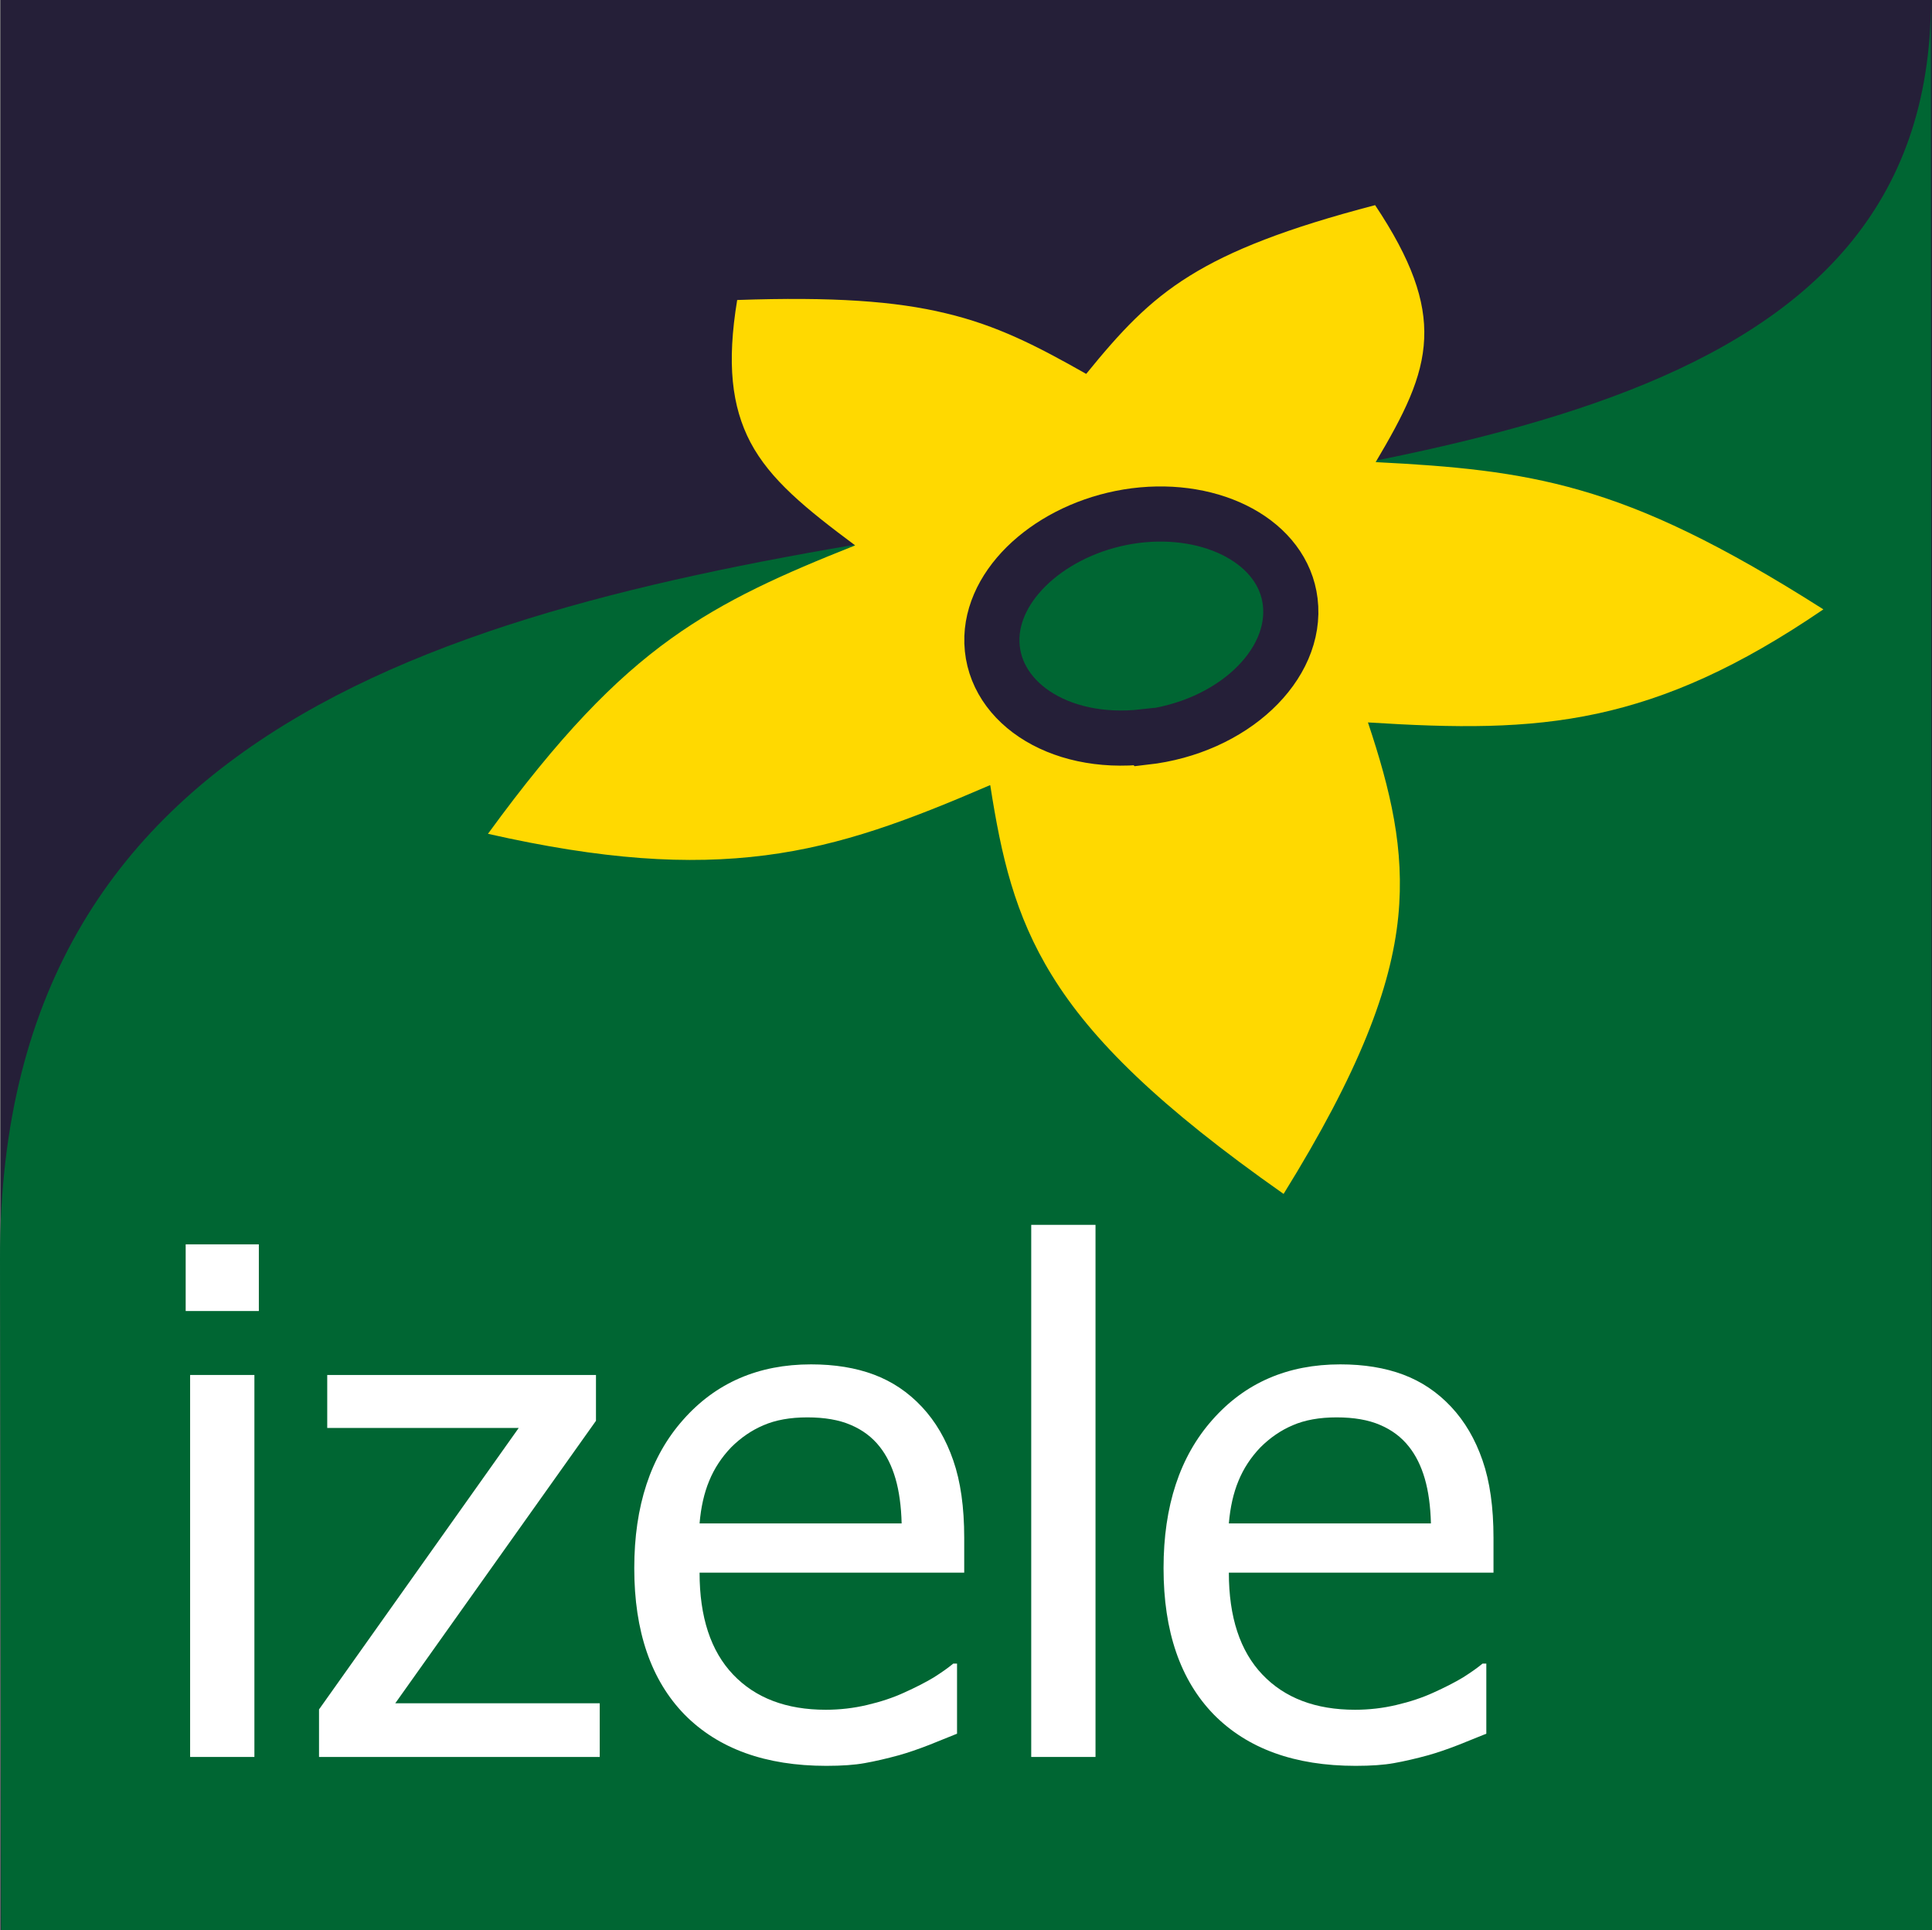 <?xml version="1.0" encoding="UTF-8" standalone="no"?>
<svg
   xmlns:dc="http://purl.org/dc/elements/1.1/"
   xmlns:cc="http://creativecommons.org/ns#"
   xmlns:rdf="http://www.w3.org/1999/02/22-rdf-syntax-ns#"
   xmlns:svg="http://www.w3.org/2000/svg"
   xmlns="http://www.w3.org/2000/svg"
   version="1.1"
   id="svg2"
   viewBox="0 0 3504.002 3500"
   style="clip-rule:evenodd;fill-rule:evenodd;image-rendering:optimizeQuality;shape-rendering:geometricPrecision;text-rendering:geometricPrecision"
   height="35mm"
   width="35.04mm"
   xml:space="preserve"><rect x="0" y="0" width="3504.002" height="3500" fill="#808080" stroke="none"/><defs
     id="defs4"><style
       id="style29"
       type="text/css"><![CDATA[
    @font-face { font-family:"Tahoma";src:url("#FontID0") format(svg)}
    .str0 {stroke:#251F38;stroke-width:100}
    .fil1 {fill:#006633}
    .fil0 {fill:#251F38}
    .fil3 {fill:#FFD900}
    .fil2 {fill:white}
    .fnt0 {font-weight:normal;font-size:1270;font-family:'Tahoma'}
   ]]></style></defs><g
     transform="translate(-9495.998,-12700)"
     id="Layer_x0020_1"><rect
       style="fill:#251f38"
       id="rect33"
       height="3500"
       width="3503"
       y="12700"
       x="9497"
       class="fil0" /><path
       style="fill:#006633"
       id="path35"
       d="m 12998,12700 0,0 2,3500 -3502,0 -2,-1216 c -3,-1994 3502,-787 3502,-2284 z"
       class="fil1" /><g
       id="text37"
       style="font-weight:normal;font-size:1270px;font-family:Tahoma;fill:#ffffff"><path
         id="path3375"
         style="font-weight:normal;font-size:1270px;font-family:Tahoma;fill:#ffffff"
         d="m 9957.398,15886 -116.582,0 0,-692.671 116.582,0 0,692.671 z m 8.062,-808.633 -132.705,0 0,-120.923 132.705,0 0,120.923 z" /><path
         id="path3377"
         style="font-weight:normal;font-size:1270px;font-family:Tahoma;fill:#ffffff"
         d="m 10583.717,15886 -509.116,0 0,-86.196 362.148,-510.357 -347.266,0 0,-96.118 487.413,0 0,83.096 -364.009,512.217 370.83,0 0,97.358 z" /><path
         id="path3379"
         style="font-weight:normal;font-size:1270px;font-family:Tahoma;fill:#ffffff"
         d="m 10994.854,15902.123 q -165.571,0 -257.348,-93.018 -91.157,-93.637 -91.157,-265.41 0,-169.292 88.676,-269.131 88.677,-100.459 231.924,-100.459 64.492,0 114.102,18.604 49.609,18.604 86.816,58.291 37.207,39.688 57.051,97.358 19.844,57.051 19.844,140.147 l 0,63.252 -479.971,0 q 0,120.923 60.772,184.795 60.771,63.872 168.051,63.872 38.448,0 75.034,-8.682 37.207,-8.681 66.973,-22.324 31.626,-14.263 53.33,-27.285 21.704,-13.643 35.967,-25.425 l 6.821,0 0,127.124 q -20.464,8.062 -50.849,20.464 -30.386,11.782 -54.571,18.603 -34.106,9.302 -62.011,14.263 -27.286,4.961 -69.454,4.961 z m 136.426,-439.663 q -1.24,-47.129 -11.162,-81.235 -9.922,-34.107 -28.525,-57.671 -20.464,-26.045 -52.71,-39.688 -31.626,-13.642 -78.755,-13.642 -46.509,0 -79.375,14.262 -32.246,13.643 -58.911,40.308 -26.045,27.285 -39.688,60.771 -13.642,32.867 -17.363,76.895 l 366.489,0 z" /><path
         id="path3381"
         style="font-weight:normal;font-size:1270px;font-family:Tahoma;fill:#ffffff"
         d="m 11482.887,15886 -116.582,0 0,-964.902 116.582,0 0,964.902 z" /><path
         id="path3383"
         style="font-weight:normal;font-size:1270px;font-family:Tahoma;fill:#ffffff"
         d="m 11954.796,15902.123 q -165.571,0 -257.349,-93.018 -91.157,-93.637 -91.157,-265.41 0,-169.292 88.677,-269.131 88.677,-100.459 231.924,-100.459 64.492,0 114.101,18.604 49.61,18.604 86.817,58.291 37.207,39.688 57.05,97.358 19.844,57.051 19.844,140.147 l 0,63.252 -479.971,0 q 0,120.923 60.772,184.795 60.771,63.872 168.052,63.872 38.447,0 75.034,-8.682 37.207,-8.681 66.973,-22.324 31.625,-14.263 53.33,-27.285 21.704,-13.643 35.966,-25.425 l 6.822,0 0,127.124 q -20.464,8.062 -50.85,20.464 -30.386,11.782 -54.57,18.603 -34.107,9.302 -62.012,14.263 -27.285,4.961 -69.453,4.961 z m 136.426,-439.663 q -1.241,-47.129 -11.162,-81.235 -9.922,-34.107 -28.526,-57.671 -20.464,-26.045 -52.71,-39.688 -31.626,-13.642 -78.755,-13.642 -46.508,0 -79.375,14.262 -32.246,13.643 -58.911,40.308 -26.045,27.285 -39.687,60.771 -13.643,32.867 -17.364,76.895 l 366.49,0 z" /></g><g
       id="_241746624"><path
         style="fill:#ffd900"
         id="path40"
         d="m 11292,14124 c 20,128 44,235 112,345 72,117 195,238 420,396 137,-221 195,-373 208,-503 12,-122 -14,-229 -55,-352 158,10 286,12 416,-16 129,-28 256,-84 410,-189 -187,-119 -319,-181 -441,-216 -118,-34 -231,-44 -371,-51 51,-86 85,-152 88,-224 3,-69 -23,-143 -89,-242 -161,42 -262,82 -336,128 -76,47 -127,103 -188,178 -90,-51 -162,-88 -255,-110 -91,-22 -205,-30 -378,-24 -19,115 -10,193 24,258 36,68 100,120 190,187 -131,52 -235,98 -334,169 -103,74 -203,177 -332,354 208,47 362,57 503,39 140,-18 261,-64 407,-127 z"
         class="fil3" /><path
         style="fill:#006633;stroke:#251f38;stroke-width:100"
         id="path42"
         d="m 11572,14037 c 159,-18 278,-131 264,-246 -13,-107 -139,-174 -281,-156 -140,18 -256,114 -260,220 -4,114 118,199 276,181 z"
         class="fil1 str0" /></g></g></svg>